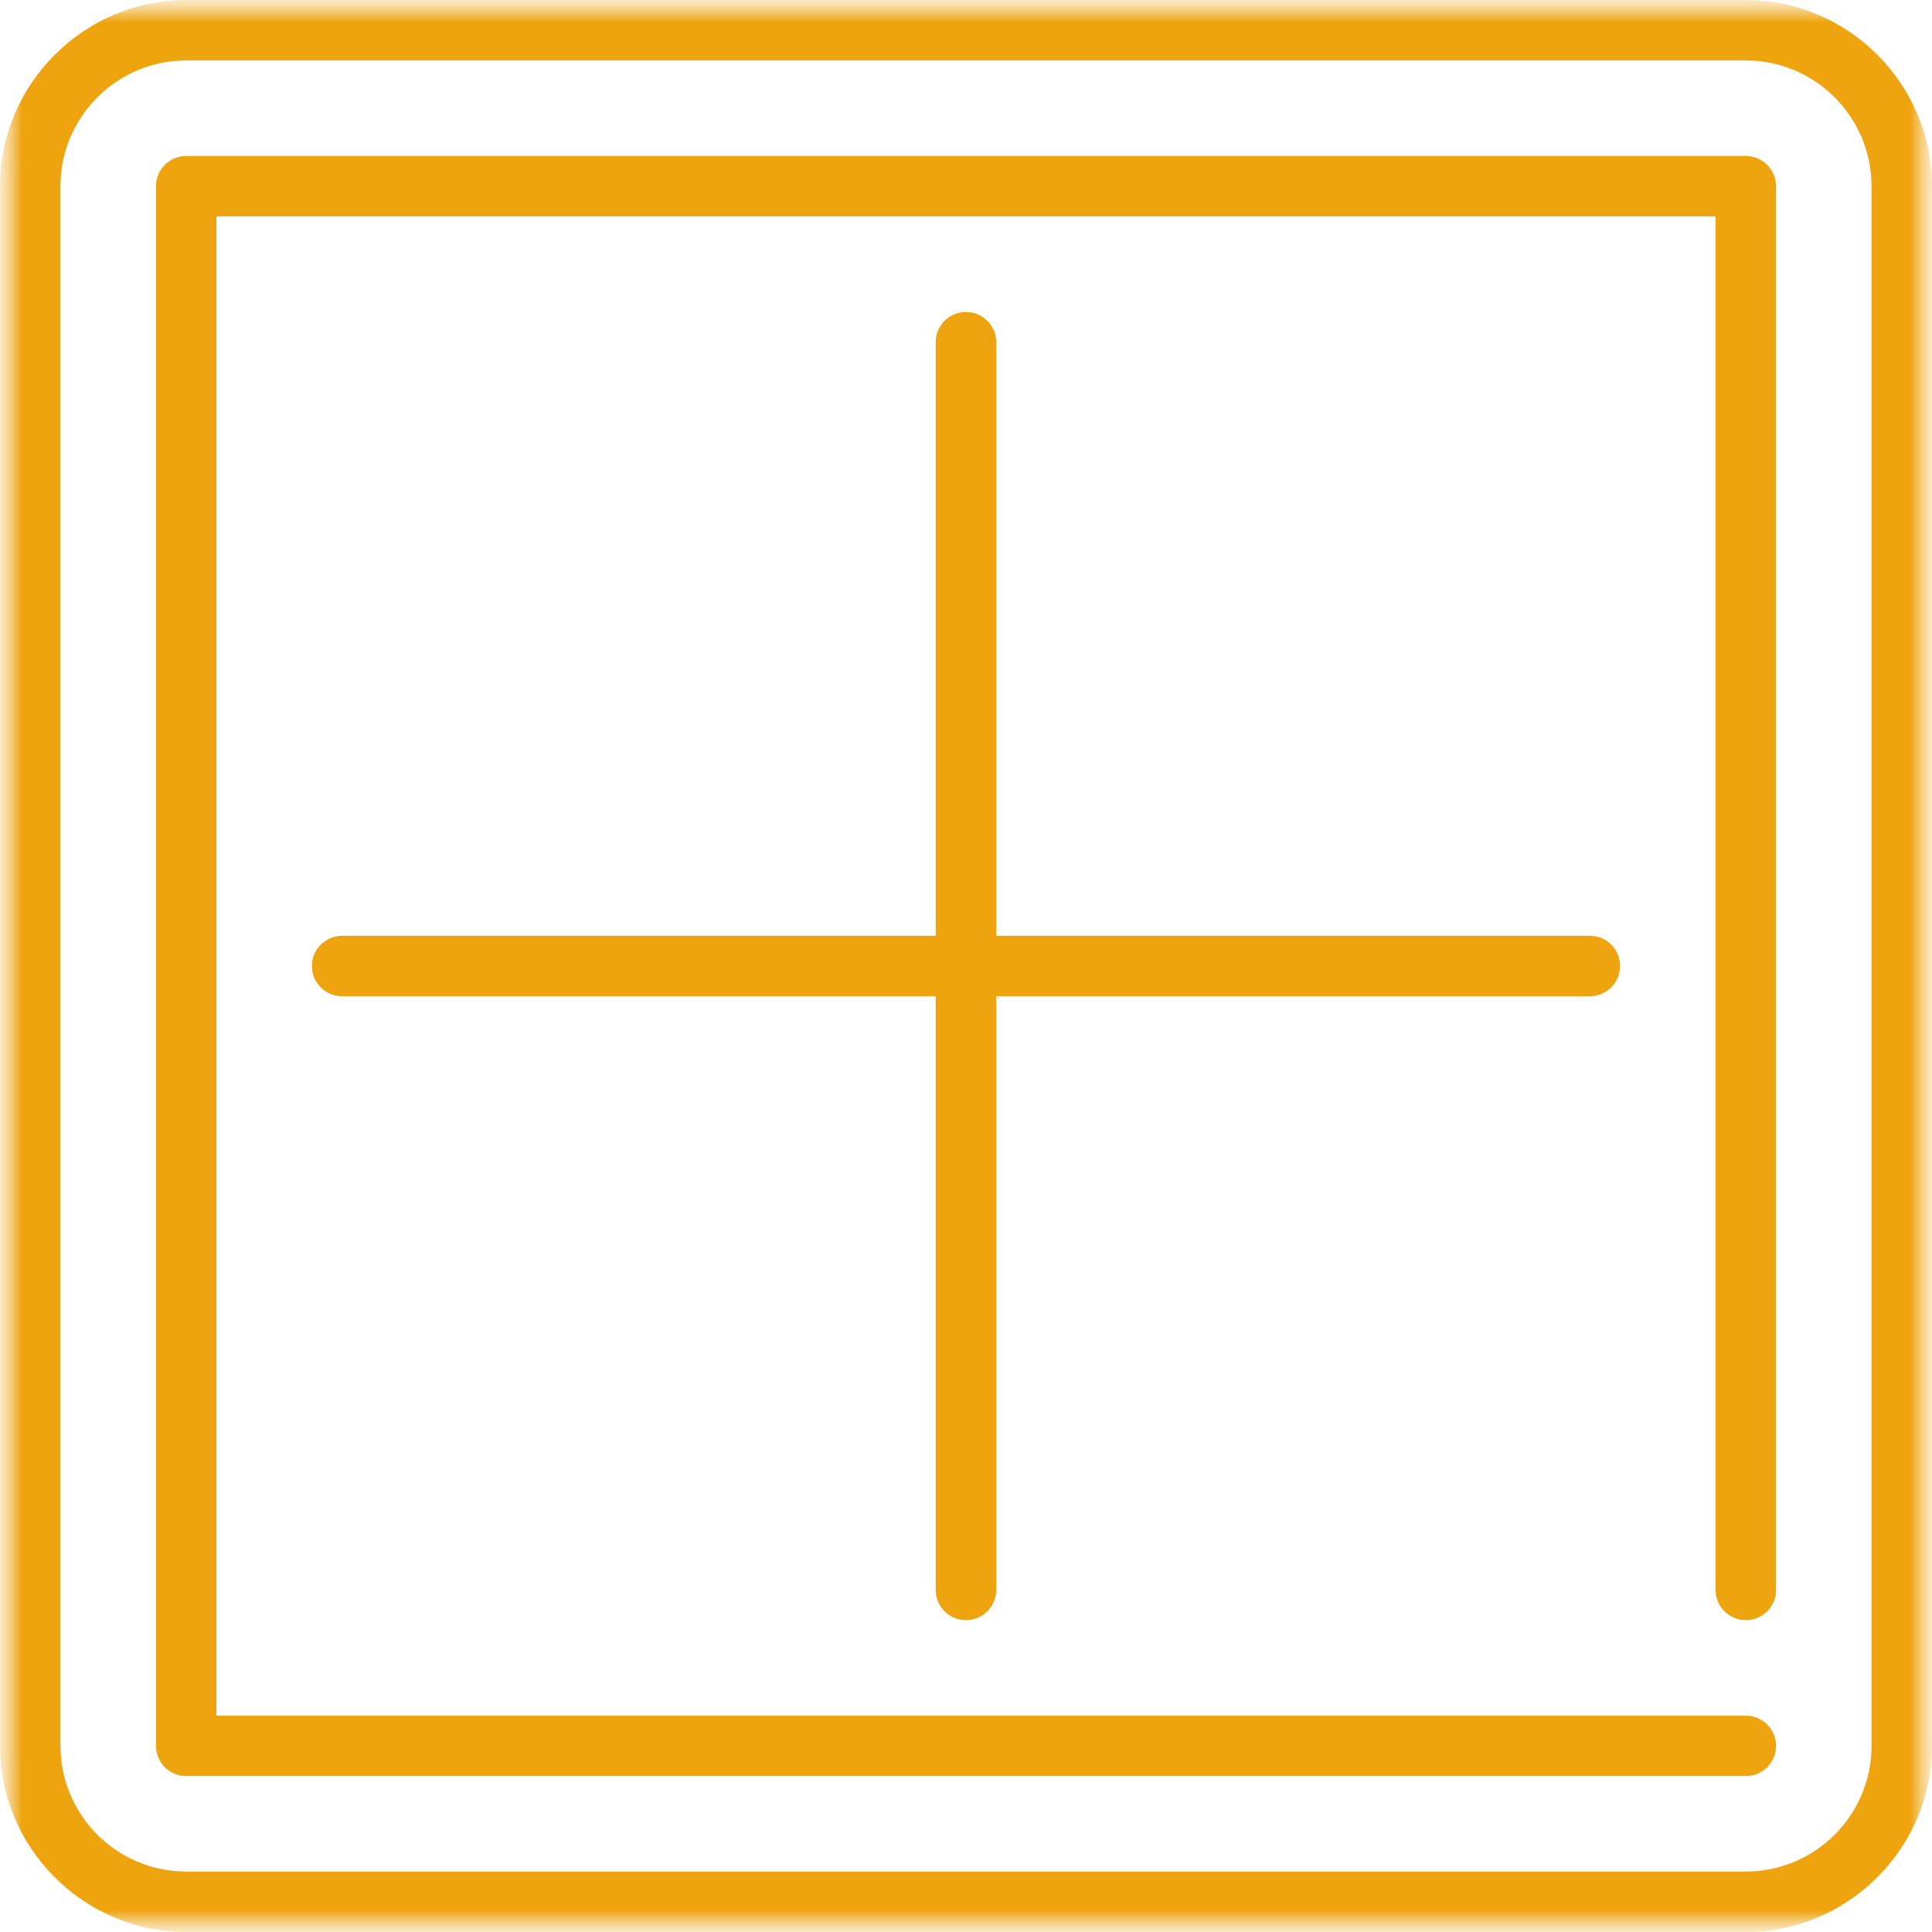 <?xml version="1.0" encoding="UTF-8"?> <svg xmlns="http://www.w3.org/2000/svg" width="45" height="45" viewBox="0 0 45 45" fill="none"><mask id="mask0_70_50" style="mask-type:luminance" maskUnits="userSpaceOnUse" x="0" y="0" width="45" height="45"><path d="M45 0H0V45H45V0Z" fill="white"></path></mask><g mask="url(#mask0_70_50)"><mask id="mask1_70_50" style="mask-type:luminance" maskUnits="userSpaceOnUse" x="0" y="0" width="45" height="45"><path d="M45 0H0V45H45V0Z" fill="white"></path></mask><g mask="url(#mask1_70_50)"><path d="M7.969 23.204C7.581 23.204 7.264 22.889 7.264 22.501C7.264 22.113 7.581 21.796 7.969 21.796H37.032C37.421 21.796 37.736 22.113 37.736 22.501C37.736 22.889 37.419 23.204 37.032 23.204H7.969Z" fill="#EDA40F"></path><path d="M23.204 37.032C23.204 37.421 22.887 37.737 22.499 37.737C22.111 37.737 21.794 37.421 21.794 37.032V7.969C21.794 7.581 22.111 7.266 22.499 7.266C22.887 7.266 23.204 7.581 23.204 7.969V37.032Z" fill="#EDA40F"></path><path d="M40.664 1.408H4.336C3.53 1.408 2.796 1.737 2.269 2.266L2.266 2.269C1.737 2.798 1.408 3.532 1.408 4.336V40.664C1.408 41.468 1.737 42.202 2.265 42.732L2.268 42.735C2.799 43.264 3.532 43.592 4.336 43.592H40.664C41.468 43.592 42.202 43.263 42.732 42.735L42.735 42.732C43.264 42.201 43.592 41.468 43.592 40.664V4.336C43.592 3.532 43.263 2.799 42.735 2.269L42.732 2.266C42.202 1.737 41.468 1.408 40.664 1.408ZM4.336 0H40.664C41.855 0 42.939 0.489 43.724 1.273L43.727 1.276C44.512 2.061 45 3.145 45 4.336V40.664C45 41.855 44.512 42.939 43.727 43.724L43.724 43.727C42.939 44.511 41.855 45 40.664 45H4.336C3.145 45 2.061 44.511 1.276 43.727L1.273 43.724C0.489 42.94 0 41.855 0 40.664V4.336C0 3.148 0.486 2.066 1.272 1.279L1.274 1.277L1.276 1.276L1.277 1.275C2.063 0.488 3.148 0 4.336 0Z" fill="#EDA40F"></path><path d="M41.368 37.032C41.368 37.421 41.052 37.737 40.664 37.737C40.276 37.737 39.959 37.421 39.959 37.032V5.041H5.041V39.961H40.664C41.052 39.961 41.368 40.277 41.368 40.664C41.368 41.052 41.052 41.368 40.664 41.368H4.355H4.336C3.948 41.368 3.633 41.053 3.633 40.664V4.355V4.336C3.633 3.948 3.949 3.633 4.336 3.633H40.645H40.664C41.052 3.633 41.368 3.949 41.368 4.336V37.032Z" fill="#EDA40F"></path></g></g></svg> 